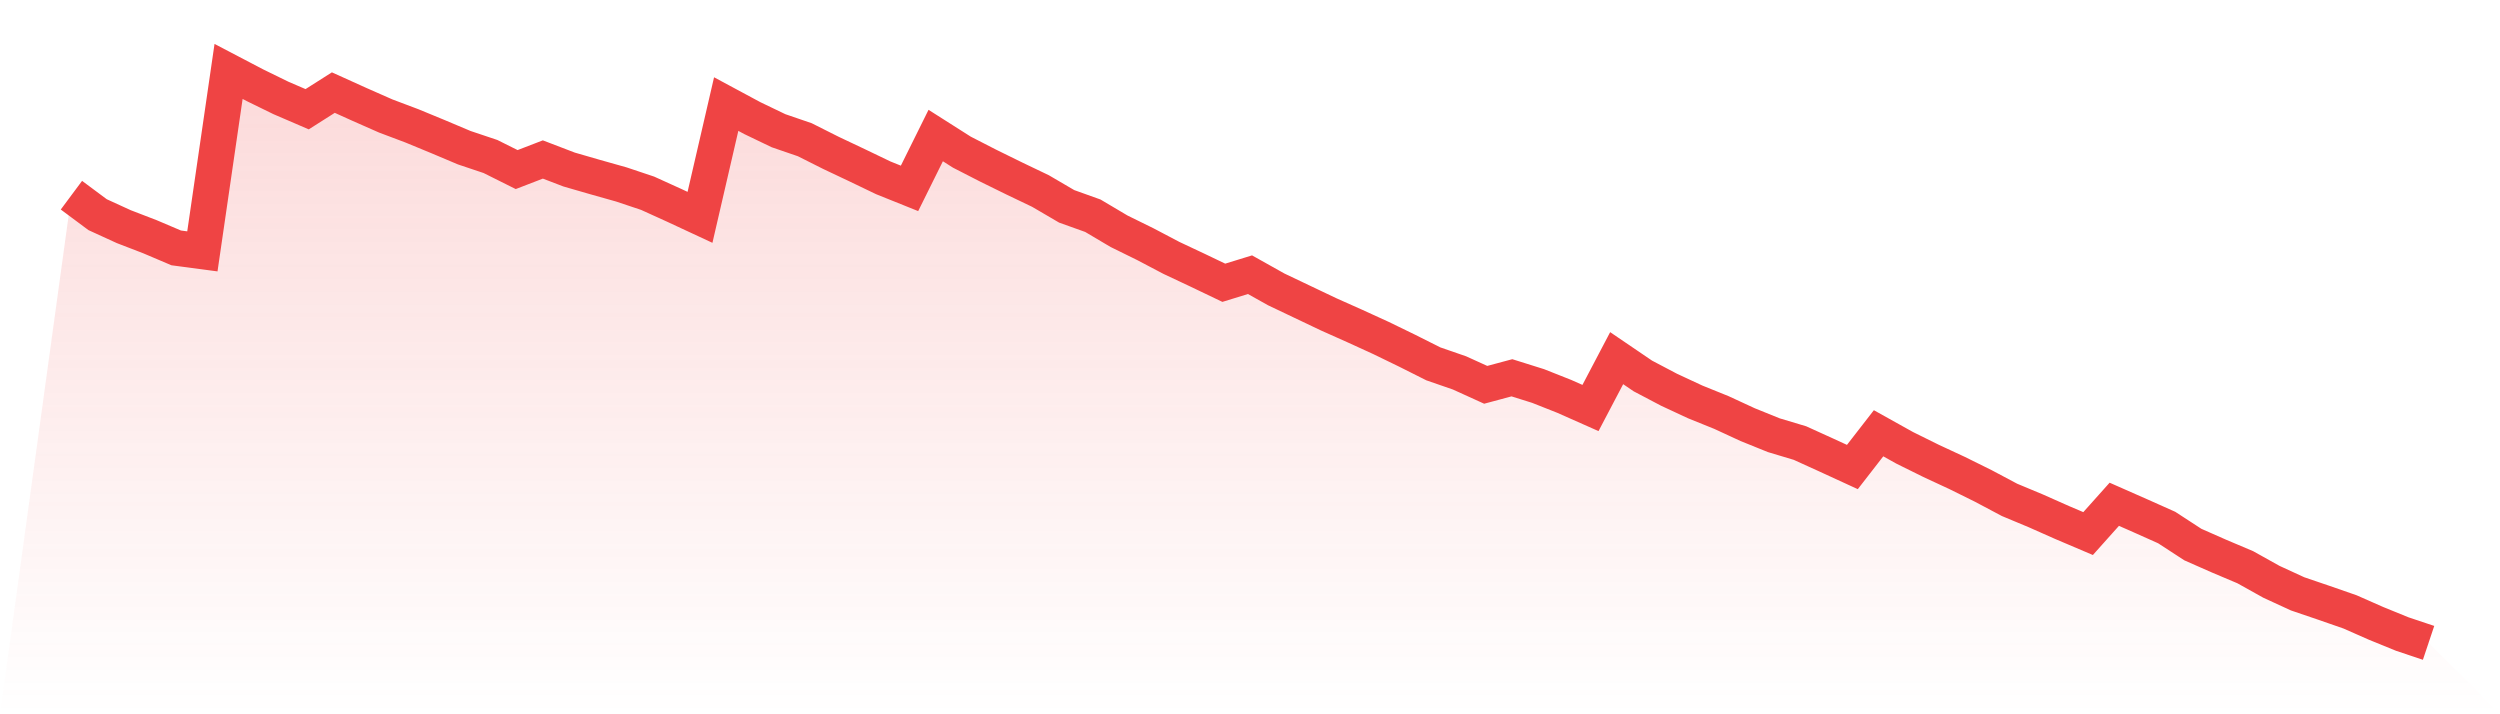 <svg viewBox="0 0 140 40" xmlns="http://www.w3.org/2000/svg">
<defs>
<linearGradient id="gradient" x1="0" x2="0" y1="0" y2="1">
<stop offset="0%" stop-color="#ef4444" stop-opacity="0.2"/>
<stop offset="100%" stop-color="#ef4444" stop-opacity="0"/>
</linearGradient>
</defs>
<path d="M4,10.931 L4,10.931 L5.467,12.022 L6.933,12.693 L8.4,13.258 L9.867,13.882 L11.333,14.077 L12.8,4 L14.267,4.768 L15.733,5.485 L17.2,6.117 L18.667,5.185 L20.133,5.848 L21.6,6.495 L23.067,7.048 L24.533,7.653 L26,8.272 L27.467,8.764 L28.933,9.496 L30.4,8.931 L31.867,9.493 L33.333,9.917 L34.8,10.331 L36.267,10.822 L37.733,11.488 L39.2,12.171 L40.667,5.828 L42.133,6.616 L43.6,7.321 L45.067,7.824 L46.533,8.561 L48,9.255 L49.467,9.96 L50.933,10.549 L52.4,7.59 L53.867,8.522 L55.333,9.274 L56.8,9.995 L58.267,10.697 L59.733,11.555 L61.2,12.081 L62.667,12.95 L64.133,13.671 L65.6,14.443 L67.067,15.133 L68.533,15.835 L70,15.383 L71.467,16.205 L72.933,16.903 L74.4,17.601 L75.867,18.256 L77.333,18.926 L78.8,19.639 L80.267,20.376 L81.733,20.883 L83.2,21.55 L84.667,21.156 L86.133,21.616 L87.6,22.197 L89.067,22.848 L90.533,20.057 L92,21.054 L93.467,21.826 L94.933,22.508 L96.4,23.101 L97.867,23.779 L99.333,24.372 L100.8,24.812 L102.267,25.479 L103.733,26.153 L105.2,24.263 L106.667,25.081 L108.133,25.806 L109.6,26.488 L111.067,27.214 L112.533,27.993 L114,28.605 L115.467,29.256 L116.933,29.88 L118.4,28.239 L119.867,28.886 L121.333,29.541 L122.8,30.496 L124.267,31.143 L125.733,31.763 L127.2,32.581 L128.667,33.256 L130.133,33.755 L131.6,34.265 L133.067,34.912 L134.533,35.509 L136,36 L140,40 L0,40 z" fill="url(#gradient)"/>
<path d="M4,10.931 L4,10.931 L5.467,12.022 L6.933,12.693 L8.4,13.258 L9.867,13.882 L11.333,14.077 L12.8,4 L14.267,4.768 L15.733,5.485 L17.2,6.117 L18.667,5.185 L20.133,5.848 L21.6,6.495 L23.067,7.048 L24.533,7.653 L26,8.272 L27.467,8.764 L28.933,9.496 L30.4,8.931 L31.867,9.493 L33.333,9.917 L34.8,10.331 L36.267,10.822 L37.733,11.488 L39.2,12.171 L40.667,5.828 L42.133,6.616 L43.6,7.321 L45.067,7.824 L46.533,8.561 L48,9.255 L49.467,9.96 L50.933,10.549 L52.4,7.59 L53.867,8.522 L55.333,9.274 L56.8,9.995 L58.267,10.697 L59.733,11.555 L61.2,12.081 L62.667,12.95 L64.133,13.671 L65.6,14.443 L67.067,15.133 L68.533,15.835 L70,15.383 L71.467,16.205 L72.933,16.903 L74.4,17.601 L75.867,18.256 L77.333,18.926 L78.8,19.639 L80.267,20.376 L81.733,20.883 L83.2,21.55 L84.667,21.156 L86.133,21.616 L87.6,22.197 L89.067,22.848 L90.533,20.057 L92,21.054 L93.467,21.826 L94.933,22.508 L96.4,23.101 L97.867,23.779 L99.333,24.372 L100.8,24.812 L102.267,25.479 L103.733,26.153 L105.2,24.263 L106.667,25.081 L108.133,25.806 L109.6,26.488 L111.067,27.214 L112.533,27.993 L114,28.605 L115.467,29.256 L116.933,29.88 L118.4,28.239 L119.867,28.886 L121.333,29.541 L122.8,30.496 L124.267,31.143 L125.733,31.763 L127.2,32.581 L128.667,33.256 L130.133,33.755 L131.6,34.265 L133.067,34.912 L134.533,35.509 L136,36" fill="none" stroke="#ef4444" stroke-width="2"/>
</svg>